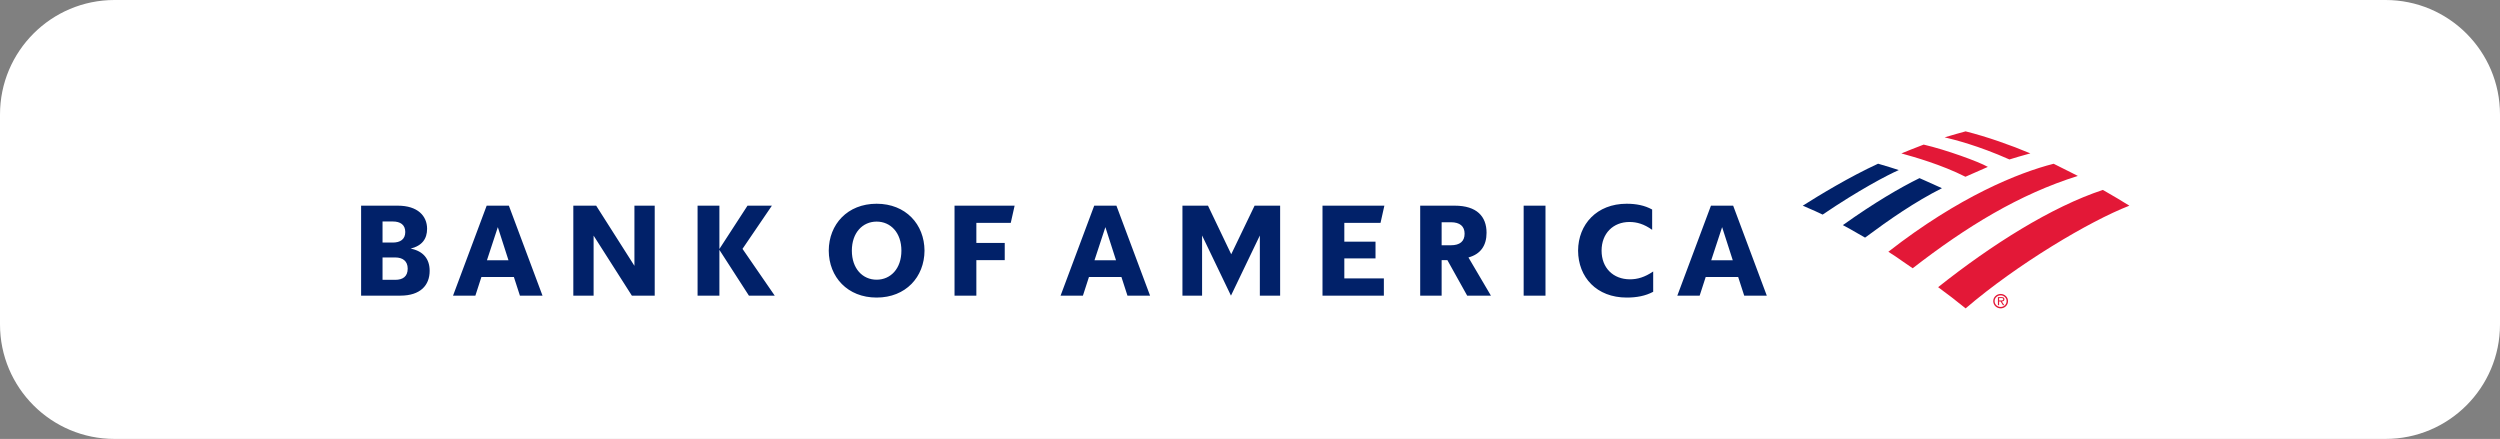<svg width="262" height="46" viewBox="0 0 262 46" fill="none" xmlns="http://www.w3.org/2000/svg">
<rect x="0" y="0" width="262" height="46" fill="#808080" stroke="none"/>
<path d="M0 12C0 5.373 5.373 0 12 0H250C256.627 0 262 5.373 262 12V34C262 40.627 256.627 46 250 46H12C5.373 46 0 40.627 0 34V12Z" fill="white"/>
<path fill-rule="evenodd" clip-rule="evenodd" d="M209.67 32.168C209.318 32.168 209.037 31.901 209.037 31.555C209.037 31.224 209.318 30.953 209.67 30.953C210.015 30.953 210.291 31.224 210.291 31.555C210.291 31.901 210.015 32.168 209.67 32.168ZM209.67 30.805C209.238 30.805 208.891 31.144 208.891 31.555C208.891 31.98 209.238 32.317 209.67 32.317C210.096 32.317 210.442 31.98 210.442 31.555C210.442 31.144 210.096 30.805 209.67 30.805ZM209.69 31.489C209.676 31.489 209.662 31.489 209.648 31.489H209.508V31.235H209.729C209.842 31.235 209.94 31.247 209.94 31.356C209.94 31.494 209.807 31.492 209.69 31.489ZM209.908 31.984H210.053L209.788 31.593C209.945 31.587 210.063 31.526 210.063 31.359C210.063 31.289 210.032 31.214 209.967 31.179C209.901 31.142 209.832 31.137 209.755 31.137H209.382V31.984H209.508V31.593H209.658L209.908 31.984Z" fill="#E31837"/>
<path fill-rule="evenodd" clip-rule="evenodd" d="M210.589 16.712C211.168 16.525 211.843 16.336 212.455 16.165C212.566 16.134 212.675 16.104 212.782 16.074C210.763 15.223 208.244 14.331 205.996 13.766C205.645 13.862 204.566 14.159 203.799 14.393L203.905 14.419C204.789 14.634 207.276 15.238 210.589 16.712ZM201.603 15.154C203.943 15.699 207.357 16.936 208.328 17.49C207.651 17.779 206.697 18.197 205.978 18.524C203.463 17.249 200.538 16.433 199.47 16.135C199.391 16.113 199.322 16.094 199.264 16.078C199.89 15.814 200.785 15.469 201.463 15.208L201.603 15.154ZM223.158 21.556C218.994 23.171 211.401 27.686 205.996 32.319C205.06 31.554 204.072 30.79 203.115 30.095C208.734 25.63 215.011 21.677 220.381 19.904C221.504 20.548 222.51 21.142 223.158 21.556ZM199.408 27.398C198.895 27.039 198.383 26.68 197.898 26.385C205.308 20.603 211.546 18.096 215.221 17.162C215.909 17.498 216.491 17.795 217.087 18.097C217.307 18.209 217.529 18.322 217.759 18.438C211.643 20.35 206.086 23.741 200.451 28.114C200.108 27.888 199.758 27.642 199.408 27.398Z" fill="#E31837"/>
<path fill-rule="evenodd" clip-rule="evenodd" d="M188.93 21.556C190.652 20.463 193.8 18.548 196.823 17.156C196.943 17.193 197.08 17.233 197.231 17.277C197.719 17.421 198.345 17.606 198.993 17.823C197.797 18.347 194.815 19.91 191.012 22.49C190.435 22.206 189.966 22.005 189.534 21.819C189.327 21.73 189.128 21.645 188.93 21.556ZM201.741 18.924C202.303 19.173 202.925 19.447 203.516 19.723C200.638 21.179 198.036 22.99 195.459 24.902C195.184 24.747 194.915 24.592 194.652 24.441C194.125 24.138 193.619 23.847 193.132 23.591C196.483 21.206 199.124 19.673 201.163 18.668C201.345 18.749 201.54 18.835 201.741 18.924Z" fill="#012169"/>
<path fill-rule="evenodd" clip-rule="evenodd" d="M180.478 23.803L181.595 27.279H179.335L180.478 23.803ZM181.635 21.554H179.308L175.783 30.983H178.124L178.757 29.03H182.161L182.793 30.983H185.16L181.635 21.554ZM173.254 28.451C172.366 29.056 171.6 29.272 170.819 29.272C169.057 29.272 167.846 28.073 167.846 26.268C167.846 24.463 169.057 23.264 170.765 23.264C171.546 23.264 172.299 23.48 173.146 24.086V21.958C172.366 21.527 171.478 21.352 170.469 21.352C167.348 21.352 165.397 23.507 165.383 26.268C165.397 29.056 167.321 31.185 170.483 31.185C171.532 31.185 172.447 31.01 173.254 30.579V28.451ZM159.679 30.983H161.967V21.554H159.679V30.983ZM152.051 23.291C152.993 23.291 153.49 23.709 153.49 24.49C153.49 25.298 152.993 25.703 152.051 25.703H151.083V23.291H152.051ZM153.76 30.983H156.248L153.894 26.982C155.173 26.632 155.791 25.73 155.791 24.396C155.791 22.685 154.769 21.554 152.455 21.554H148.836V30.983H151.083V27.265H151.688L153.76 30.983ZM138.598 30.983H145.029V29.178H140.885V27.077H144.154V25.326H140.885V23.359H144.679L145.082 21.554H138.598V30.983ZM134.158 21.554H131.481L129.032 26.646L126.597 21.554H123.92V30.983H125.978V24.679L129.005 30.983L132.032 24.679V30.983H134.158V21.554ZM115.844 23.803L116.961 27.279H114.701L115.844 23.803ZM117.001 21.554H114.674L111.149 30.983H113.49L114.122 29.03H117.526L118.158 30.983H120.527L117.001 21.554ZM100.035 30.983H102.322V27.265H105.296V25.46H102.322V23.359H105.928L106.332 21.554H100.035V30.983ZM86.853 26.268C86.866 23.507 88.817 21.352 91.87 21.352C94.924 21.352 96.875 23.507 96.889 26.268C96.875 29.03 94.924 31.185 91.87 31.185C88.817 31.185 86.866 29.03 86.853 26.268ZM89.274 26.268C89.274 28.154 90.404 29.312 91.87 29.312C93.337 29.312 94.467 28.154 94.467 26.268C94.467 24.383 93.337 23.224 91.87 23.224C90.404 23.224 89.274 24.383 89.274 26.268ZM78.487 30.983L75.393 26.187V30.983H73.106V21.554H75.393V26.093L78.339 21.554H80.895L77.814 26.08L81.191 30.983H78.487ZM68.614 21.554H66.488V27.858L62.479 21.554H60.084V30.983H62.21V24.692L66.219 30.983H68.614V21.554ZM52.173 23.803L53.29 27.279H51.03L52.173 23.803ZM53.33 21.554H51.003L47.478 30.983H49.819L50.451 29.03H53.855L54.487 30.983H56.855L53.33 21.554ZM41.167 23.211C41.947 23.211 42.472 23.547 42.472 24.315C42.472 25.083 41.947 25.42 41.167 25.42H40.09V23.211H41.167ZM41.422 26.982C42.202 26.982 42.727 27.359 42.727 28.154C42.727 28.989 42.202 29.326 41.422 29.326H40.09V26.982H41.422ZM37.844 30.983H41.961C44.046 30.983 45.028 29.905 45.028 28.383C45.028 27.157 44.382 26.322 43.037 26.053C44.221 25.757 44.759 25.042 44.759 23.979C44.759 22.631 43.777 21.554 41.691 21.554H37.844V30.983Z" fill="#012169"/>
</svg>
